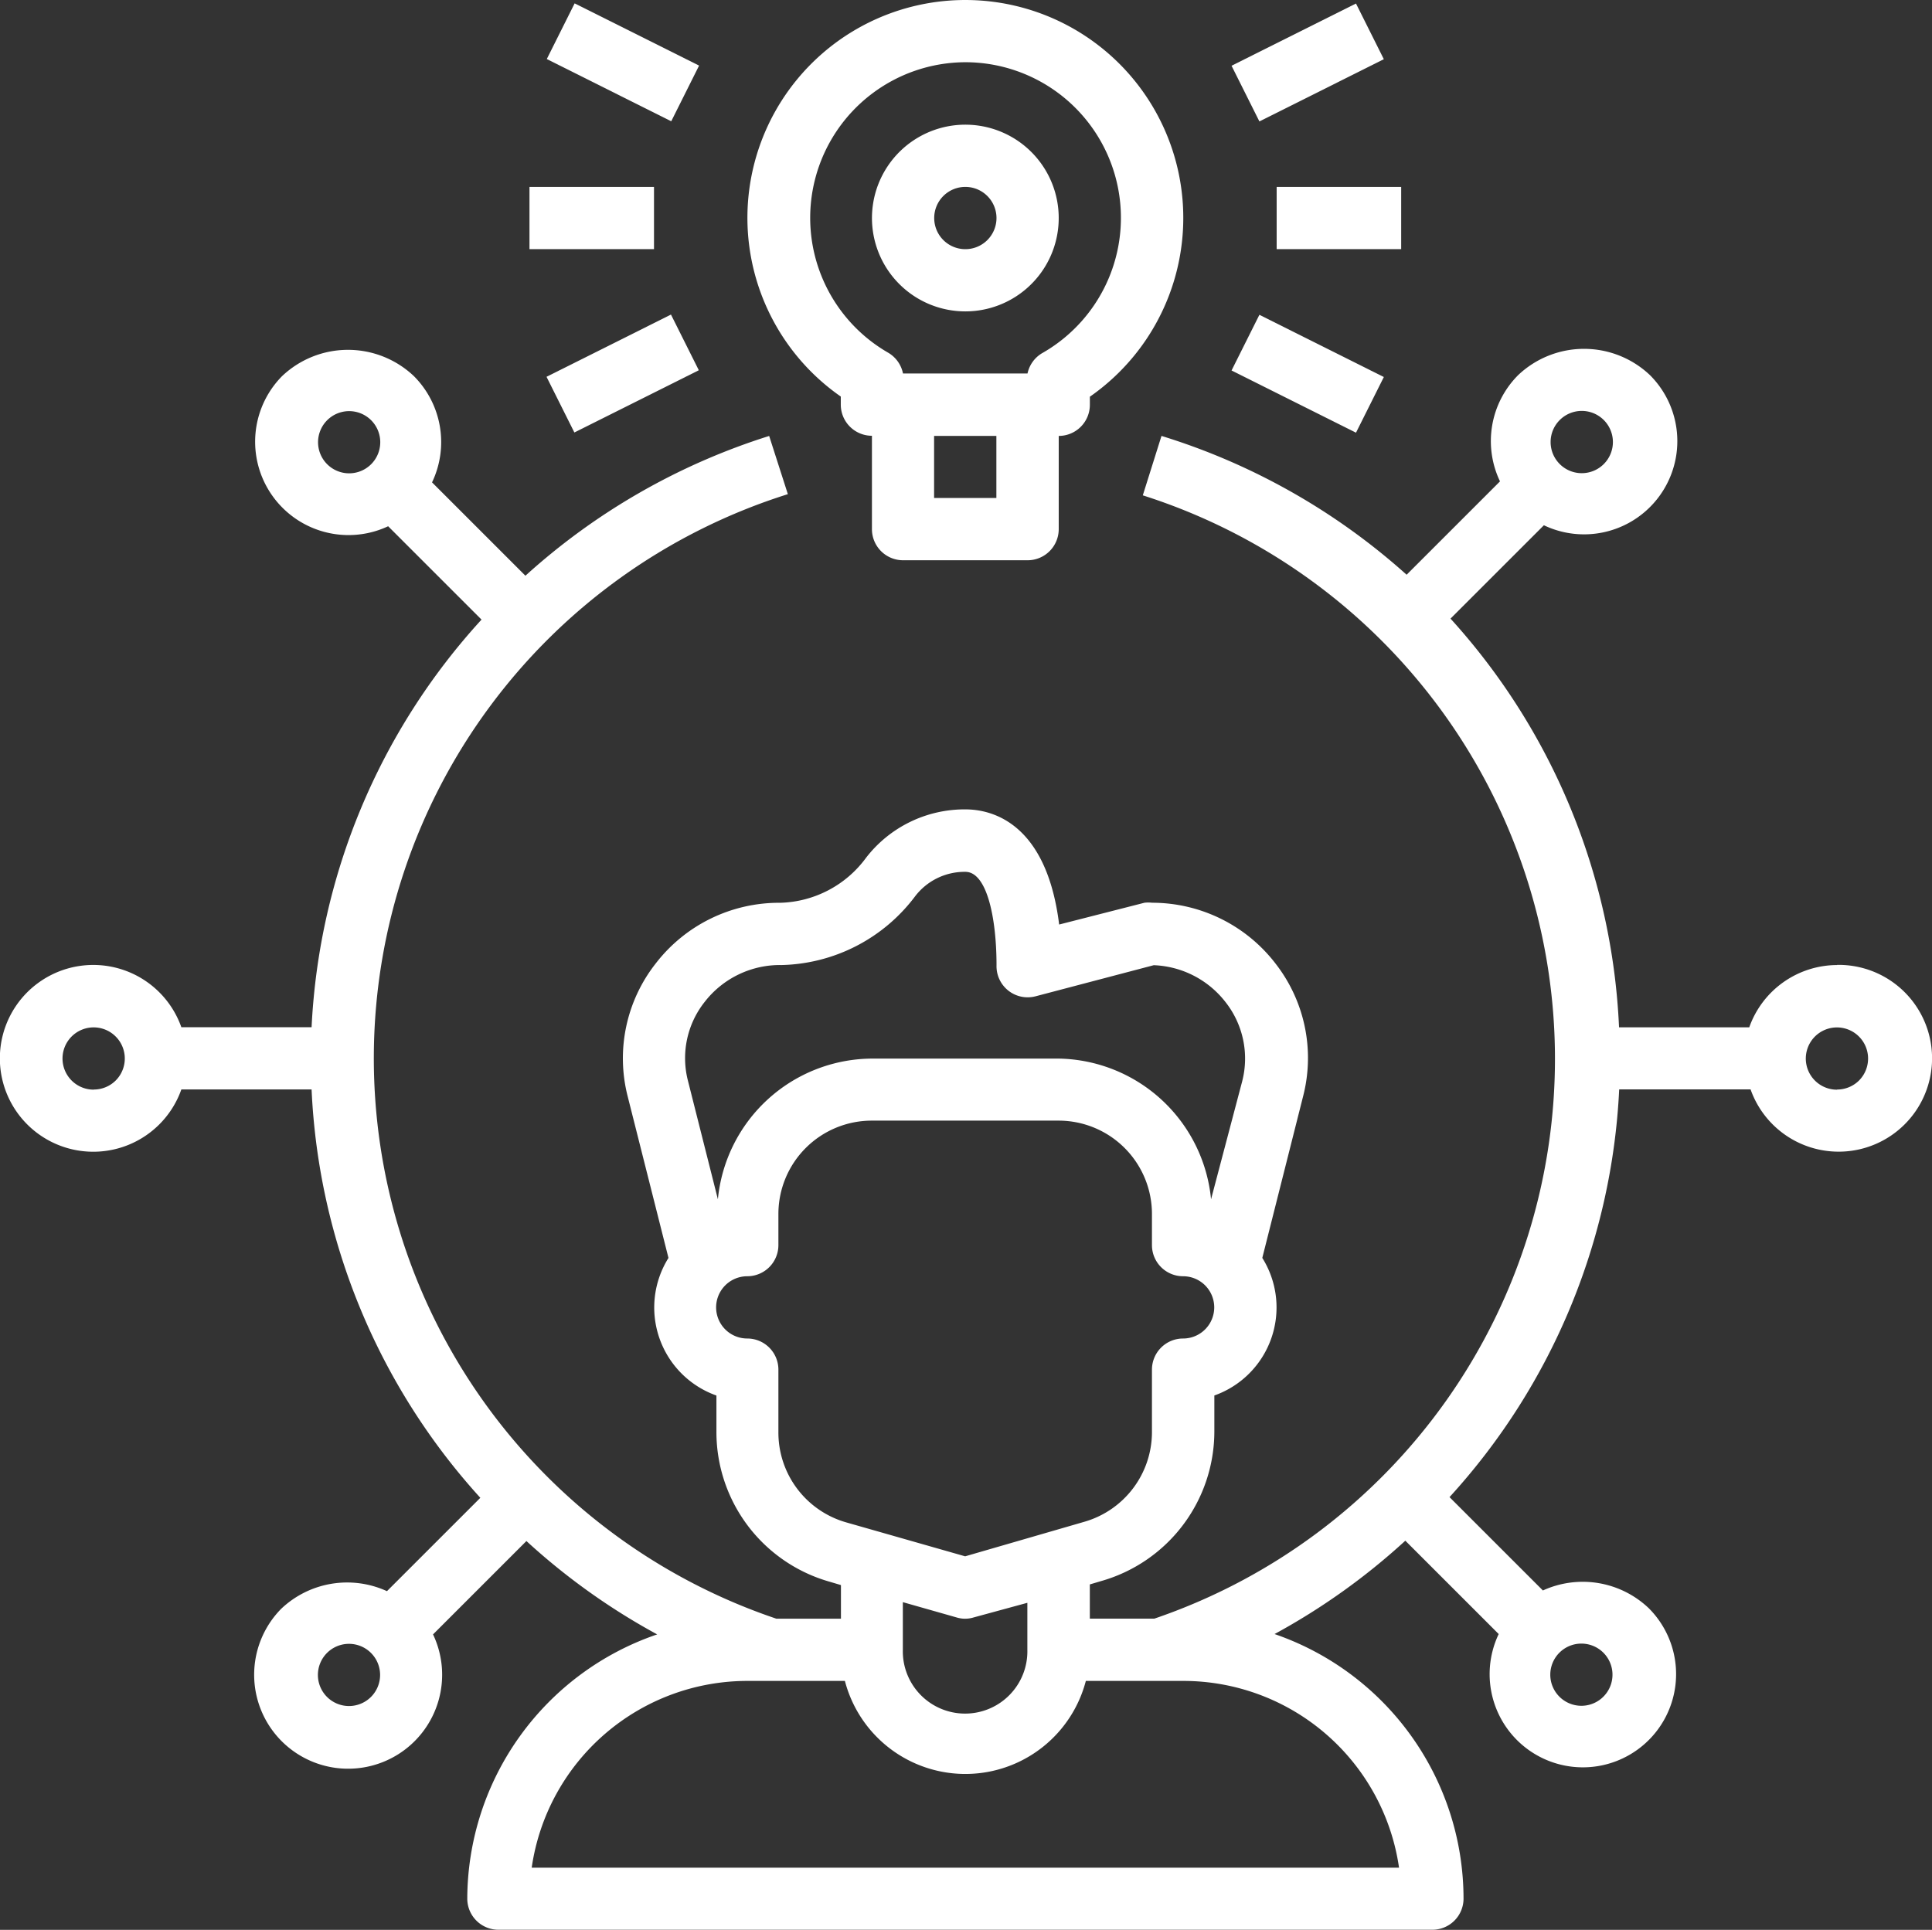<svg xmlns="http://www.w3.org/2000/svg" width="50.442" height="50.398" viewBox="0 0 50.442 50.398">
  <rect x="0" y="0" width="50.442" height="50.398" fill="#333333" stroke="none"/>
  <g id="training-courses" transform="translate(-78.677 -8.71)">
    <path id="Path_1714" data-name="Path 1714" d="M288.75,14.4a5.69,5.69,0,0,0,2.438,4.666v.211a.813.813,0,0,0,.813.813v2.438a.813.813,0,0,0,.813.813h3.251a.813.813,0,0,0,.813-.813V20.094a.813.813,0,0,0,.813-.813V19.07A5.69,5.69,0,1,0,288.75,14.4Zm6.5,7.315h-1.626V20.094h1.626Zm-.813-11.38a4.064,4.064,0,0,1,2.032,7.584.812.812,0,0,0-.406.545h-3.251a.813.813,0,0,0-.39-.545,4.064,4.064,0,0,1,2.016-7.584Z" transform="translate(-190.559)" fill="#fff"/>
    <path id="Path_1715" data-name="Path 1715" d="M326.189,48.628a2.438,2.438,0,1,0-1.724-.714A2.439,2.439,0,0,0,326.189,48.628Zm0-3.251a.813.813,0,1,1-.813.813A.812.812,0,0,1,326.189,45.377Z" transform="translate(-222.308 -31.786)" fill="#fff"/>
    <path id="Path_1716" data-name="Path 1716" d="M437.5,61.25h3.251v1.626H437.5Z" transform="translate(-325.491 -47.659)" fill="#fff"/>
    <path id="Path_1717" data-name="Path 1717" d="M424.81,11.317l3.249-1.625.727,1.454-3.249,1.625Z" transform="translate(-313.979 -0.89)" fill="#fff"/>
    <path id="Path_1718" data-name="Path 1718" d="M424.81,98.662l.727-1.454,3.249,1.625-.727,1.454Z" transform="translate(-313.979 -80.277)" fill="#fff"/>
    <path id="Path_1719" data-name="Path 1719" d="M227.5,61.25h3.251v1.626H227.5Z" transform="translate(-134.999 -47.659)" fill="#fff"/>
    <path id="Path_1720" data-name="Path 1720" d="M232.36,11.107l.727-1.454,3.249,1.625-.727,1.454Z" transform="translate(-139.407 -0.855)" fill="#fff"/>
    <path id="Path_1721" data-name="Path 1721" d="M232.28,98.769l3.249-1.625.727,1.454-3.249,1.625Z" transform="translate(-139.334 -80.219)" fill="#fff"/>
    <path id="Path_1722" data-name="Path 1722" d="M126.64,122.876a2.439,2.439,0,0,0-2.292,1.626h-3.4a16.99,16.99,0,0,0-4.4-10.673l2.438-2.438a2.435,2.435,0,0,0,2.772-3.918,2.5,2.5,0,0,0-3.447,0,2.439,2.439,0,0,0-.471,2.772l-2.438,2.438a17.126,17.126,0,0,0-6.4-3.625l-.488,1.552a15.444,15.444,0,0,1,.3,29.335h-1.683v-.894l.3-.089a4.065,4.065,0,0,0,2.951-3.894v-.951a2.439,2.439,0,0,0,1.252-3.593l1.065-4.219h0a4.008,4.008,0,0,0-.691-3.43,4.064,4.064,0,0,0-3.251-1.626.865.865,0,0,0-.2,0l-2.227.569c-.333-2.69-1.788-3.007-2.446-3.007a3.251,3.251,0,0,0-2.593,1.26,2.87,2.87,0,0,1-2.243,1.179,4.064,4.064,0,0,0-3.251,1.585,4.008,4.008,0,0,0-.732,3.471l1.065,4.219h0a2.439,2.439,0,0,0,1.252,3.593v.951a4.064,4.064,0,0,0,2.951,3.91l.3.089v.878H98.947a15.444,15.444,0,0,1,.3-29.367l-.488-1.52a17.122,17.122,0,0,0-6.364,3.65l-2.438-2.438a2.439,2.439,0,0,0-.471-2.772,2.5,2.5,0,0,0-3.447,0,2.438,2.438,0,0,0,2.772,3.918l2.438,2.438A16.988,16.988,0,0,0,86.812,124.5h-3.4a2.439,2.439,0,1,0,0,1.625h3.4a16.987,16.987,0,0,0,4.406,10.664l-2.438,2.438a2.5,2.5,0,0,0-2.764.463,2.454,2.454,0,1,0,3.967.666l2.438-2.438a17.2,17.2,0,0,0,3.414,2.438,7.317,7.317,0,0,0-4.958,6.9.813.813,0,0,0,.813.813h24.385a.813.813,0,0,0,.813-.813,7.316,7.316,0,0,0-4.934-6.909,17.217,17.217,0,0,0,3.414-2.438l2.438,2.438a2.434,2.434,0,1,0,3.918-.675,2.5,2.5,0,0,0-2.764-.463l-2.438-2.438a16.987,16.987,0,0,0,4.43-10.648h3.43a2.439,2.439,0,1,0,2.26-3.251ZM119.4,108.643a.813.813,0,1,1,0,1.15.812.812,0,0,1,0-1.15ZM88.364,109.8a.812.812,0,1,1,.241-.577A.813.813,0,0,1,88.364,109.8Zm-7.242,16.33a.813.813,0,1,1,.575-.238A.812.812,0,0,1,81.122,126.127Zm7.242,15.858a.812.812,0,1,1,.237-.579.813.813,0,0,1-.237.579ZM96.639,125.9a2.365,2.365,0,0,1,.439-2.065,2.487,2.487,0,0,1,2.008-.959,4.487,4.487,0,0,0,3.487-1.8,1.626,1.626,0,0,1,1.309-.634c.569,0,.813,1.227.813,2.438a.813.813,0,0,0,1.016.813l3.089-.813a2.488,2.488,0,0,1,1.87.959,2.382,2.382,0,0,1,.439,2.073l-.813,3.081a4.065,4.065,0,0,0-3.975-3.674h-4.877a4.064,4.064,0,0,0-4.024,3.674ZM99,135.068v-1.626a.813.813,0,0,0-.813-.813.813.813,0,1,1,0-1.626.813.813,0,0,0,.813-.813v-.813a2.438,2.438,0,0,1,2.438-2.438h4.877a2.438,2.438,0,0,1,2.438,2.438v.813a.813.813,0,0,0,.813.813.813.813,0,1,1,0,1.626.813.813,0,0,0-.813.813v1.626a2.439,2.439,0,0,1-1.772,2.349l-3.105.9-3.105-.886A2.439,2.439,0,0,1,99,135.068Zm6.5,4.463v1.227a1.626,1.626,0,1,1-3.251,0v-1.244l1.406.4h0a.754.754,0,0,0,.439,0Zm9.7,6.917H92.559a5.69,5.69,0,0,1,5.633-4.877h2.544a3.251,3.251,0,0,0,6.291,0h2.544a5.69,5.69,0,0,1,5.633,4.877Zm4.194-5.617h0a.812.812,0,1,1-.241.577.813.813,0,0,1,.241-.577Zm7.243-14.7a.813.813,0,1,1,.575-.238A.812.812,0,0,1,126.64,126.127Z" transform="translate(0 -88.964)" fill="#fff"/>
  </g>
</svg>
